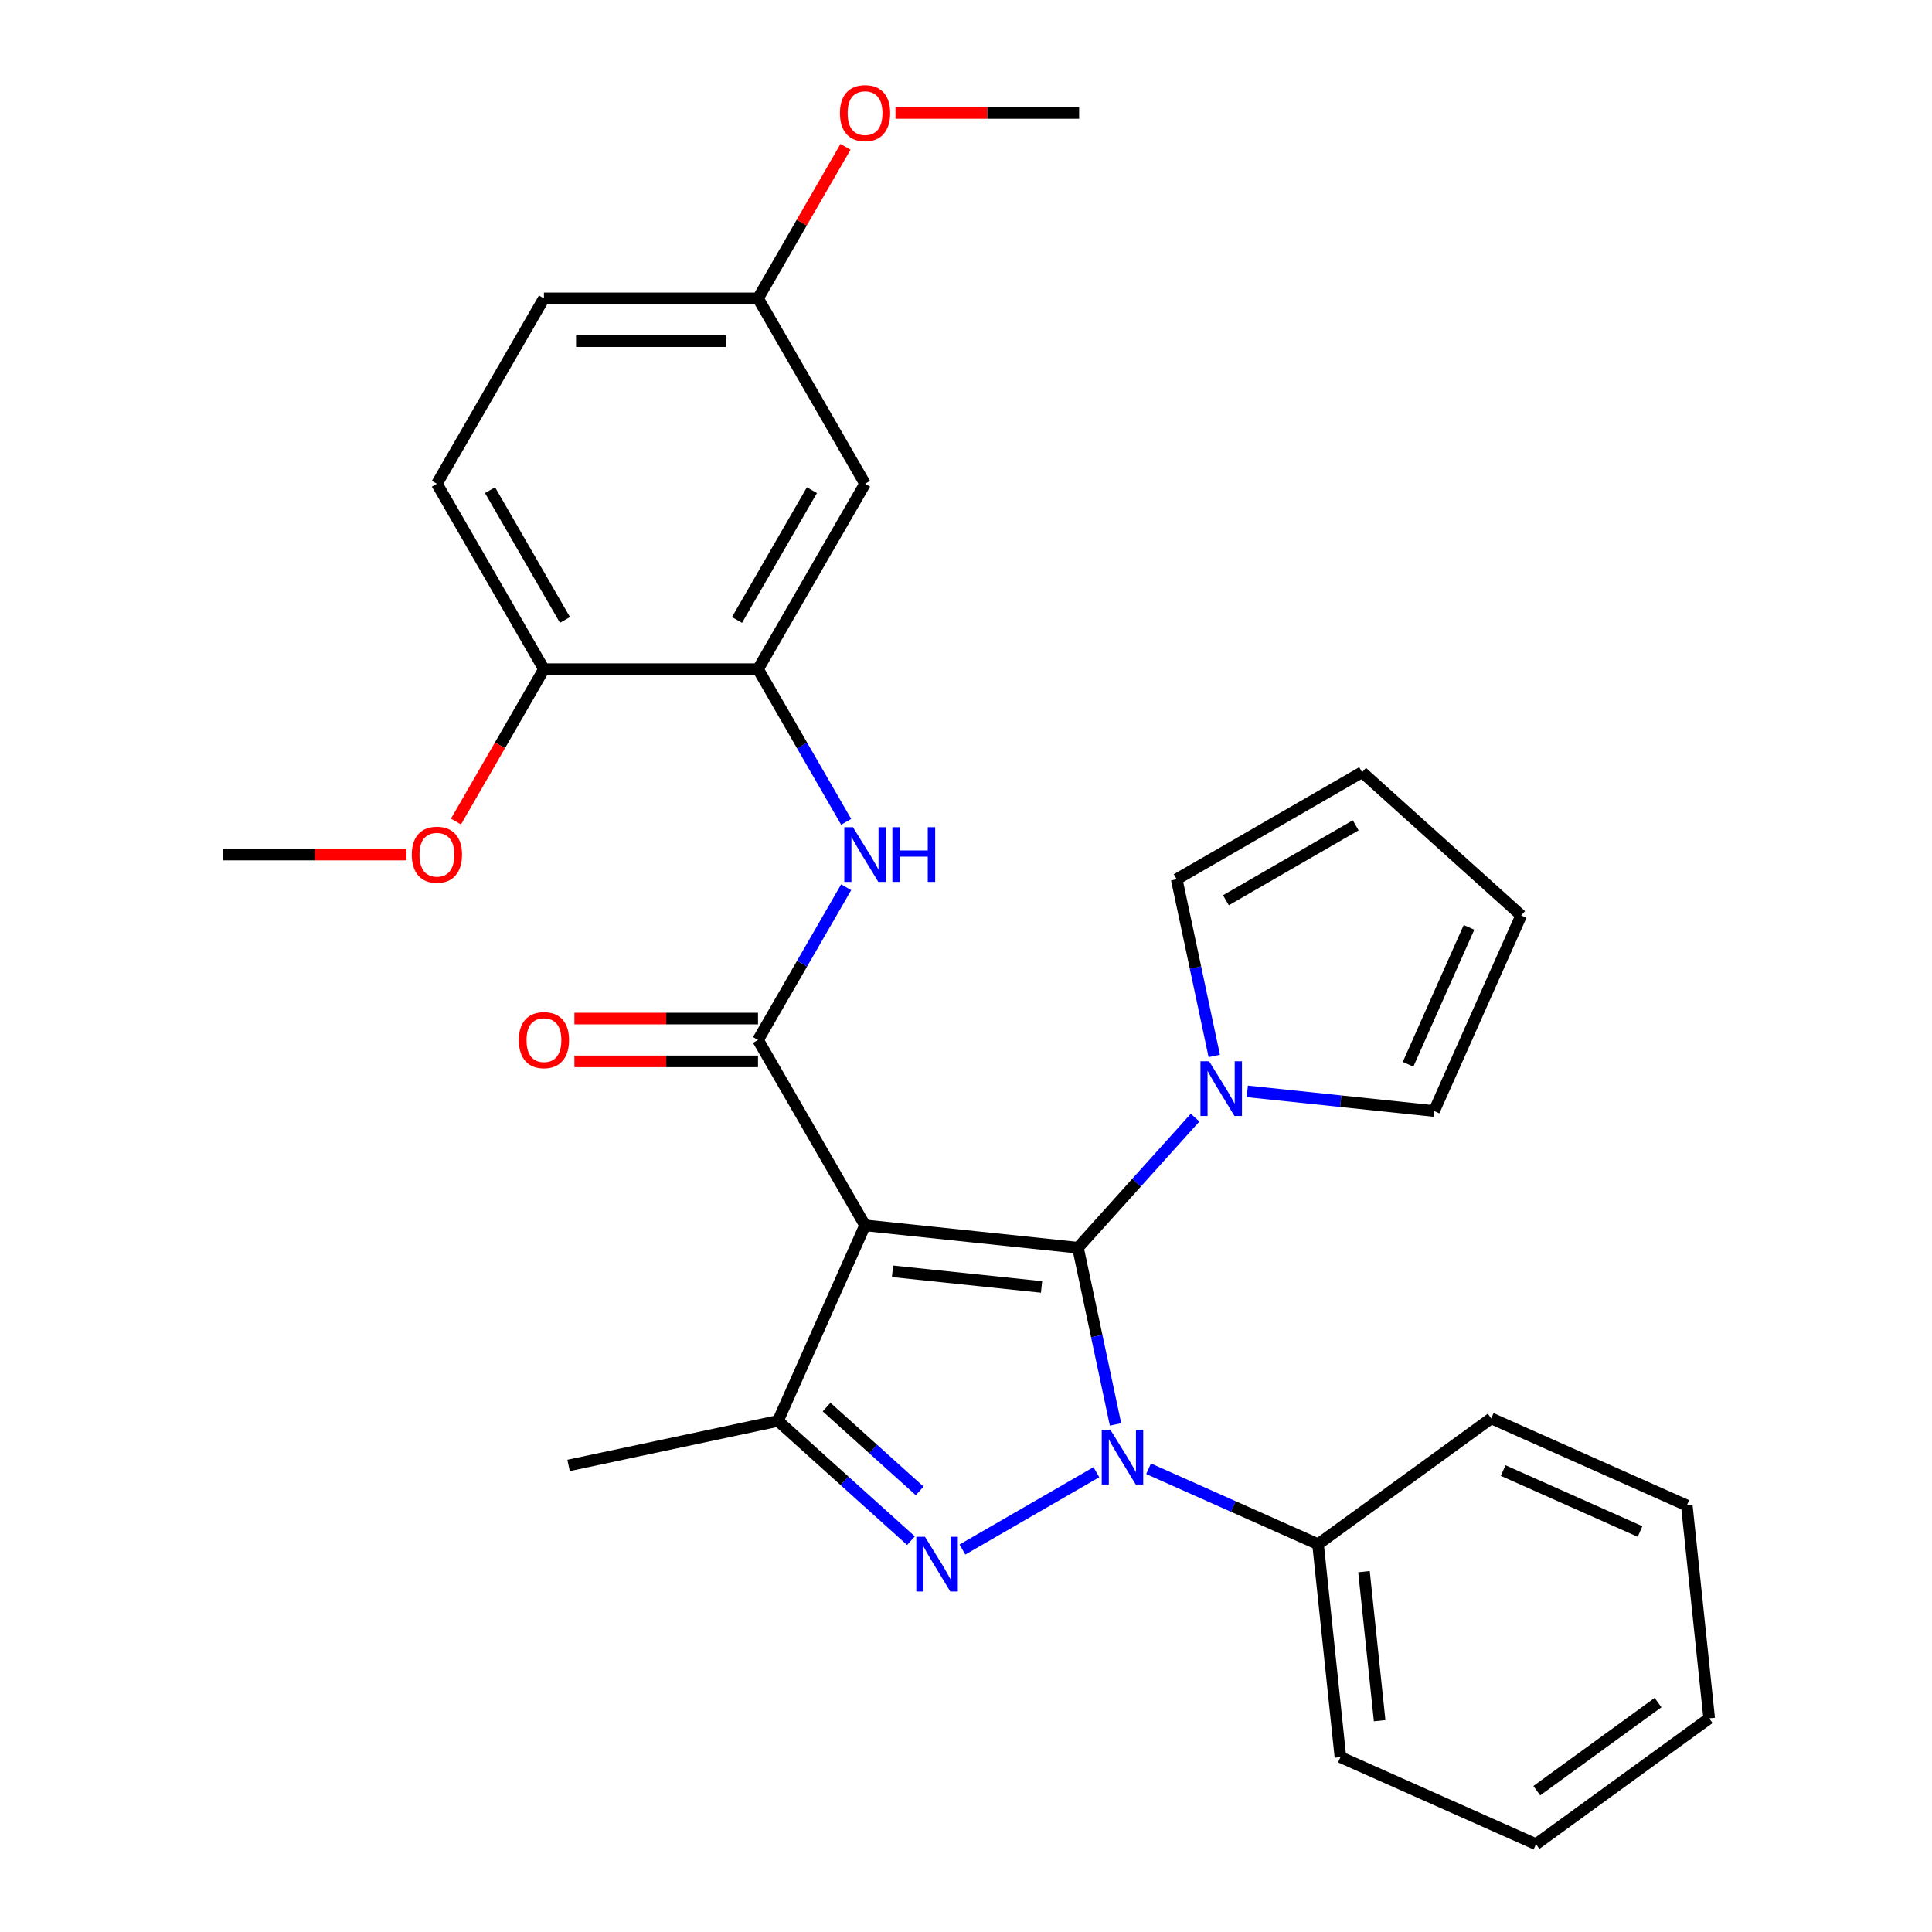 <?xml version='1.0' encoding='iso-8859-1'?>
<svg version='1.1' baseProfile='full'
              xmlns='http://www.w3.org/2000/svg'
                      xmlns:rdkit='http://www.rdkit.org/xml'
                      xmlns:xlink='http://www.w3.org/1999/xlink'
                  xml:space='preserve'
width='1000px' height='1000px' viewBox='0 0 1000 1000'>
<!-- END OF HEADER -->
<rect style='opacity:1.0;fill:#FFFFFF;stroke:none' width='1000' height='1000' x='0' y='0'> </rect>
<path class='bond-0' d='M 557.951,645.822 L 567.67,691.549' style='fill:none;fill-rule:evenodd;stroke:#000000;stroke-width:6px;stroke-linecap:butt;stroke-linejoin:miter;stroke-opacity:1' />
<path class='bond-0' d='M 567.67,691.549 L 577.39,737.277' style='fill:none;fill-rule:evenodd;stroke:#0000FF;stroke-width:6px;stroke-linecap:butt;stroke-linejoin:miter;stroke-opacity:1' />
<path class='bond-1' d='M 557.951,645.822 L 447.751,634.239' style='fill:none;fill-rule:evenodd;stroke:#000000;stroke-width:6px;stroke-linecap:butt;stroke-linejoin:miter;stroke-opacity:1' />
<path class='bond-1' d='M 539.104,666.124 L 461.964,658.017' style='fill:none;fill-rule:evenodd;stroke:#000000;stroke-width:6px;stroke-linecap:butt;stroke-linejoin:miter;stroke-opacity:1' />
<path class='bond-5' d='M 557.951,645.822 L 588.268,612.151' style='fill:none;fill-rule:evenodd;stroke:#000000;stroke-width:6px;stroke-linecap:butt;stroke-linejoin:miter;stroke-opacity:1' />
<path class='bond-5' d='M 588.268,612.151 L 618.585,578.481' style='fill:none;fill-rule:evenodd;stroke:#0000FF;stroke-width:6px;stroke-linecap:butt;stroke-linejoin:miter;stroke-opacity:1' />
<path class='bond-2' d='M 567.478,762.007 L 498.147,802.036' style='fill:none;fill-rule:evenodd;stroke:#0000FF;stroke-width:6px;stroke-linecap:butt;stroke-linejoin:miter;stroke-opacity:1' />
<path class='bond-8' d='M 594.499,760.222 L 638.357,779.749' style='fill:none;fill-rule:evenodd;stroke:#0000FF;stroke-width:6px;stroke-linecap:butt;stroke-linejoin:miter;stroke-opacity:1' />
<path class='bond-8' d='M 638.357,779.749 L 682.216,799.276' style='fill:none;fill-rule:evenodd;stroke:#000000;stroke-width:6px;stroke-linecap:butt;stroke-linejoin:miter;stroke-opacity:1' />
<path class='bond-3' d='M 447.751,634.239 L 392.347,538.278' style='fill:none;fill-rule:evenodd;stroke:#000000;stroke-width:6px;stroke-linecap:butt;stroke-linejoin:miter;stroke-opacity:1' />
<path class='bond-4' d='M 447.751,634.239 L 402.681,735.466' style='fill:none;fill-rule:evenodd;stroke:#000000;stroke-width:6px;stroke-linecap:butt;stroke-linejoin:miter;stroke-opacity:1' />
<path class='bond-29' d='M 471.517,797.446 L 437.099,766.456' style='fill:none;fill-rule:evenodd;stroke:#0000FF;stroke-width:6px;stroke-linecap:butt;stroke-linejoin:miter;stroke-opacity:1' />
<path class='bond-29' d='M 437.099,766.456 L 402.681,735.466' style='fill:none;fill-rule:evenodd;stroke:#000000;stroke-width:6px;stroke-linecap:butt;stroke-linejoin:miter;stroke-opacity:1' />
<path class='bond-29' d='M 476.02,771.68 L 451.928,749.987' style='fill:none;fill-rule:evenodd;stroke:#0000FF;stroke-width:6px;stroke-linecap:butt;stroke-linejoin:miter;stroke-opacity:1' />
<path class='bond-29' d='M 451.928,749.987 L 427.836,728.294' style='fill:none;fill-rule:evenodd;stroke:#000000;stroke-width:6px;stroke-linecap:butt;stroke-linejoin:miter;stroke-opacity:1' />
<path class='bond-6' d='M 392.347,538.278 L 415.162,498.762' style='fill:none;fill-rule:evenodd;stroke:#000000;stroke-width:6px;stroke-linecap:butt;stroke-linejoin:miter;stroke-opacity:1' />
<path class='bond-6' d='M 415.162,498.762 L 437.976,459.246' style='fill:none;fill-rule:evenodd;stroke:#0000FF;stroke-width:6px;stroke-linecap:butt;stroke-linejoin:miter;stroke-opacity:1' />
<path class='bond-10' d='M 392.347,527.197 L 344.829,527.197' style='fill:none;fill-rule:evenodd;stroke:#000000;stroke-width:6px;stroke-linecap:butt;stroke-linejoin:miter;stroke-opacity:1' />
<path class='bond-10' d='M 344.829,527.197 L 297.311,527.197' style='fill:none;fill-rule:evenodd;stroke:#FF0000;stroke-width:6px;stroke-linecap:butt;stroke-linejoin:miter;stroke-opacity:1' />
<path class='bond-10' d='M 392.347,549.358 L 344.829,549.358' style='fill:none;fill-rule:evenodd;stroke:#000000;stroke-width:6px;stroke-linecap:butt;stroke-linejoin:miter;stroke-opacity:1' />
<path class='bond-10' d='M 344.829,549.358 L 297.311,549.358' style='fill:none;fill-rule:evenodd;stroke:#FF0000;stroke-width:6px;stroke-linecap:butt;stroke-linejoin:miter;stroke-opacity:1' />
<path class='bond-18' d='M 402.681,735.466 L 294.296,758.504' style='fill:none;fill-rule:evenodd;stroke:#000000;stroke-width:6px;stroke-linecap:butt;stroke-linejoin:miter;stroke-opacity:1' />
<path class='bond-11' d='M 628.496,546.546 L 618.776,500.818' style='fill:none;fill-rule:evenodd;stroke:#0000FF;stroke-width:6px;stroke-linecap:butt;stroke-linejoin:miter;stroke-opacity:1' />
<path class='bond-11' d='M 618.776,500.818 L 609.057,455.091' style='fill:none;fill-rule:evenodd;stroke:#000000;stroke-width:6px;stroke-linecap:butt;stroke-linejoin:miter;stroke-opacity:1' />
<path class='bond-12' d='M 645.605,564.896 L 693.95,569.977' style='fill:none;fill-rule:evenodd;stroke:#0000FF;stroke-width:6px;stroke-linecap:butt;stroke-linejoin:miter;stroke-opacity:1' />
<path class='bond-12' d='M 693.95,569.977 L 742.295,575.059' style='fill:none;fill-rule:evenodd;stroke:#000000;stroke-width:6px;stroke-linecap:butt;stroke-linejoin:miter;stroke-opacity:1' />
<path class='bond-7' d='M 437.976,425.386 L 415.162,385.87' style='fill:none;fill-rule:evenodd;stroke:#0000FF;stroke-width:6px;stroke-linecap:butt;stroke-linejoin:miter;stroke-opacity:1' />
<path class='bond-7' d='M 415.162,385.87 L 392.347,346.355' style='fill:none;fill-rule:evenodd;stroke:#000000;stroke-width:6px;stroke-linecap:butt;stroke-linejoin:miter;stroke-opacity:1' />
<path class='bond-9' d='M 392.347,346.355 L 447.751,250.393' style='fill:none;fill-rule:evenodd;stroke:#000000;stroke-width:6px;stroke-linecap:butt;stroke-linejoin:miter;stroke-opacity:1' />
<path class='bond-9' d='M 381.465,320.88 L 420.248,253.707' style='fill:none;fill-rule:evenodd;stroke:#000000;stroke-width:6px;stroke-linecap:butt;stroke-linejoin:miter;stroke-opacity:1' />
<path class='bond-13' d='M 392.347,346.355 L 281.54,346.355' style='fill:none;fill-rule:evenodd;stroke:#000000;stroke-width:6px;stroke-linecap:butt;stroke-linejoin:miter;stroke-opacity:1' />
<path class='bond-22' d='M 682.216,799.276 L 693.798,909.476' style='fill:none;fill-rule:evenodd;stroke:#000000;stroke-width:6px;stroke-linecap:butt;stroke-linejoin:miter;stroke-opacity:1' />
<path class='bond-22' d='M 705.993,813.49 L 714.101,890.63' style='fill:none;fill-rule:evenodd;stroke:#000000;stroke-width:6px;stroke-linecap:butt;stroke-linejoin:miter;stroke-opacity:1' />
<path class='bond-23' d='M 682.216,799.276 L 771.86,734.146' style='fill:none;fill-rule:evenodd;stroke:#000000;stroke-width:6px;stroke-linecap:butt;stroke-linejoin:miter;stroke-opacity:1' />
<path class='bond-17' d='M 447.751,250.393 L 392.347,154.432' style='fill:none;fill-rule:evenodd;stroke:#000000;stroke-width:6px;stroke-linecap:butt;stroke-linejoin:miter;stroke-opacity:1' />
<path class='bond-14' d='M 609.057,455.091 L 705.018,399.687' style='fill:none;fill-rule:evenodd;stroke:#000000;stroke-width:6px;stroke-linecap:butt;stroke-linejoin:miter;stroke-opacity:1' />
<path class='bond-14' d='M 634.532,465.973 L 701.705,427.19' style='fill:none;fill-rule:evenodd;stroke:#000000;stroke-width:6px;stroke-linecap:butt;stroke-linejoin:miter;stroke-opacity:1' />
<path class='bond-15' d='M 742.295,575.059 L 787.364,473.832' style='fill:none;fill-rule:evenodd;stroke:#000000;stroke-width:6px;stroke-linecap:butt;stroke-linejoin:miter;stroke-opacity:1' />
<path class='bond-15' d='M 728.81,550.861 L 760.358,480.002' style='fill:none;fill-rule:evenodd;stroke:#000000;stroke-width:6px;stroke-linecap:butt;stroke-linejoin:miter;stroke-opacity:1' />
<path class='bond-16' d='M 281.54,346.355 L 226.137,250.393' style='fill:none;fill-rule:evenodd;stroke:#000000;stroke-width:6px;stroke-linecap:butt;stroke-linejoin:miter;stroke-opacity:1' />
<path class='bond-16' d='M 292.422,320.88 L 253.64,253.707' style='fill:none;fill-rule:evenodd;stroke:#000000;stroke-width:6px;stroke-linecap:butt;stroke-linejoin:miter;stroke-opacity:1' />
<path class='bond-20' d='M 281.54,346.355 L 258.772,385.79' style='fill:none;fill-rule:evenodd;stroke:#000000;stroke-width:6px;stroke-linecap:butt;stroke-linejoin:miter;stroke-opacity:1' />
<path class='bond-20' d='M 258.772,385.79 L 236.004,425.226' style='fill:none;fill-rule:evenodd;stroke:#FF0000;stroke-width:6px;stroke-linecap:butt;stroke-linejoin:miter;stroke-opacity:1' />
<path class='bond-30' d='M 705.018,399.687 L 787.364,473.832' style='fill:none;fill-rule:evenodd;stroke:#000000;stroke-width:6px;stroke-linecap:butt;stroke-linejoin:miter;stroke-opacity:1' />
<path class='bond-19' d='M 226.137,250.393 L 281.54,154.432' style='fill:none;fill-rule:evenodd;stroke:#000000;stroke-width:6px;stroke-linecap:butt;stroke-linejoin:miter;stroke-opacity:1' />
<path class='bond-21' d='M 392.347,154.432 L 414.988,115.216' style='fill:none;fill-rule:evenodd;stroke:#000000;stroke-width:6px;stroke-linecap:butt;stroke-linejoin:miter;stroke-opacity:1' />
<path class='bond-21' d='M 414.988,115.216 L 437.63,76' style='fill:none;fill-rule:evenodd;stroke:#FF0000;stroke-width:6px;stroke-linecap:butt;stroke-linejoin:miter;stroke-opacity:1' />
<path class='bond-32' d='M 392.347,154.432 L 281.54,154.432' style='fill:none;fill-rule:evenodd;stroke:#000000;stroke-width:6px;stroke-linecap:butt;stroke-linejoin:miter;stroke-opacity:1' />
<path class='bond-32' d='M 375.726,176.593 L 298.161,176.593' style='fill:none;fill-rule:evenodd;stroke:#000000;stroke-width:6px;stroke-linecap:butt;stroke-linejoin:miter;stroke-opacity:1' />
<path class='bond-24' d='M 210.367,442.316 L 162.849,442.316' style='fill:none;fill-rule:evenodd;stroke:#FF0000;stroke-width:6px;stroke-linecap:butt;stroke-linejoin:miter;stroke-opacity:1' />
<path class='bond-24' d='M 162.849,442.316 L 115.33,442.316' style='fill:none;fill-rule:evenodd;stroke:#000000;stroke-width:6px;stroke-linecap:butt;stroke-linejoin:miter;stroke-opacity:1' />
<path class='bond-25' d='M 463.521,58.47 L 511.039,58.47' style='fill:none;fill-rule:evenodd;stroke:#FF0000;stroke-width:6px;stroke-linecap:butt;stroke-linejoin:miter;stroke-opacity:1' />
<path class='bond-25' d='M 511.039,58.47 L 558.558,58.47' style='fill:none;fill-rule:evenodd;stroke:#000000;stroke-width:6px;stroke-linecap:butt;stroke-linejoin:miter;stroke-opacity:1' />
<path class='bond-27' d='M 693.798,909.476 L 795.025,954.545' style='fill:none;fill-rule:evenodd;stroke:#000000;stroke-width:6px;stroke-linecap:butt;stroke-linejoin:miter;stroke-opacity:1' />
<path class='bond-26' d='M 771.86,734.146 L 873.087,779.215' style='fill:none;fill-rule:evenodd;stroke:#000000;stroke-width:6px;stroke-linecap:butt;stroke-linejoin:miter;stroke-opacity:1' />
<path class='bond-26' d='M 778.03,761.152 L 848.889,792.7' style='fill:none;fill-rule:evenodd;stroke:#000000;stroke-width:6px;stroke-linecap:butt;stroke-linejoin:miter;stroke-opacity:1' />
<path class='bond-28' d='M 873.087,779.215 L 884.67,889.415' style='fill:none;fill-rule:evenodd;stroke:#000000;stroke-width:6px;stroke-linecap:butt;stroke-linejoin:miter;stroke-opacity:1' />
<path class='bond-31' d='M 795.025,954.545 L 884.67,889.415' style='fill:none;fill-rule:evenodd;stroke:#000000;stroke-width:6px;stroke-linecap:butt;stroke-linejoin:miter;stroke-opacity:1' />
<path class='bond-31' d='M 795.446,926.847 L 858.197,881.256' style='fill:none;fill-rule:evenodd;stroke:#000000;stroke-width:6px;stroke-linecap:butt;stroke-linejoin:miter;stroke-opacity:1' />
<path  class='atom-1' d='M 574.729 740.047
L 584.009 755.047
Q 584.929 756.527, 586.409 759.207
Q 587.889 761.887, 587.969 762.047
L 587.969 740.047
L 591.729 740.047
L 591.729 768.367
L 587.849 768.367
L 577.889 751.967
Q 576.729 750.047, 575.489 747.847
Q 574.289 745.647, 573.929 744.967
L 573.929 768.367
L 570.249 768.367
L 570.249 740.047
L 574.729 740.047
' fill='#0000FF'/>
<path  class='atom-3' d='M 478.767 795.451
L 488.047 810.451
Q 488.967 811.931, 490.447 814.611
Q 491.927 817.291, 492.007 817.451
L 492.007 795.451
L 495.767 795.451
L 495.767 823.771
L 491.887 823.771
L 481.927 807.371
Q 480.767 805.451, 479.527 803.251
Q 478.327 801.051, 477.967 800.371
L 477.967 823.771
L 474.287 823.771
L 474.287 795.451
L 478.767 795.451
' fill='#0000FF'/>
<path  class='atom-6' d='M 625.835 549.316
L 635.115 564.316
Q 636.035 565.796, 637.515 568.476
Q 638.995 571.156, 639.075 571.316
L 639.075 549.316
L 642.835 549.316
L 642.835 577.636
L 638.955 577.636
L 628.995 561.236
Q 627.835 559.316, 626.595 557.116
Q 625.395 554.916, 625.035 554.236
L 625.035 577.636
L 621.355 577.636
L 621.355 549.316
L 625.835 549.316
' fill='#0000FF'/>
<path  class='atom-7' d='M 441.491 428.156
L 450.771 443.156
Q 451.691 444.636, 453.171 447.316
Q 454.651 449.996, 454.731 450.156
L 454.731 428.156
L 458.491 428.156
L 458.491 456.476
L 454.611 456.476
L 444.651 440.076
Q 443.491 438.156, 442.251 435.956
Q 441.051 433.756, 440.691 433.076
L 440.691 456.476
L 437.011 456.476
L 437.011 428.156
L 441.491 428.156
' fill='#0000FF'/>
<path  class='atom-7' d='M 461.891 428.156
L 465.731 428.156
L 465.731 440.196
L 480.211 440.196
L 480.211 428.156
L 484.051 428.156
L 484.051 456.476
L 480.211 456.476
L 480.211 443.396
L 465.731 443.396
L 465.731 456.476
L 461.891 456.476
L 461.891 428.156
' fill='#0000FF'/>
<path  class='atom-11' d='M 268.54 538.358
Q 268.54 531.558, 271.9 527.758
Q 275.26 523.958, 281.54 523.958
Q 287.82 523.958, 291.18 527.758
Q 294.54 531.558, 294.54 538.358
Q 294.54 545.238, 291.14 549.158
Q 287.74 553.038, 281.54 553.038
Q 275.3 553.038, 271.9 549.158
Q 268.54 545.278, 268.54 538.358
M 281.54 549.838
Q 285.86 549.838, 288.18 546.958
Q 290.54 544.038, 290.54 538.358
Q 290.54 532.798, 288.18 529.998
Q 285.86 527.158, 281.54 527.158
Q 277.22 527.158, 274.86 529.958
Q 272.54 532.758, 272.54 538.358
Q 272.54 544.078, 274.86 546.958
Q 277.22 549.838, 281.54 549.838
' fill='#FF0000'/>
<path  class='atom-21' d='M 213.137 442.396
Q 213.137 435.596, 216.497 431.796
Q 219.857 427.996, 226.137 427.996
Q 232.417 427.996, 235.777 431.796
Q 239.137 435.596, 239.137 442.396
Q 239.137 449.276, 235.737 453.196
Q 232.337 457.076, 226.137 457.076
Q 219.897 457.076, 216.497 453.196
Q 213.137 449.316, 213.137 442.396
M 226.137 453.876
Q 230.457 453.876, 232.777 450.996
Q 235.137 448.076, 235.137 442.396
Q 235.137 436.836, 232.777 434.036
Q 230.457 431.196, 226.137 431.196
Q 221.817 431.196, 219.457 433.996
Q 217.137 436.796, 217.137 442.396
Q 217.137 448.116, 219.457 450.996
Q 221.817 453.876, 226.137 453.876
' fill='#FF0000'/>
<path  class='atom-22' d='M 434.751 58.55
Q 434.751 51.75, 438.111 47.95
Q 441.471 44.15, 447.751 44.15
Q 454.031 44.15, 457.391 47.95
Q 460.751 51.75, 460.751 58.55
Q 460.751 65.43, 457.351 69.35
Q 453.951 73.23, 447.751 73.23
Q 441.511 73.23, 438.111 69.35
Q 434.751 65.47, 434.751 58.55
M 447.751 70.03
Q 452.071 70.03, 454.391 67.15
Q 456.751 64.23, 456.751 58.55
Q 456.751 52.99, 454.391 50.19
Q 452.071 47.35, 447.751 47.35
Q 443.431 47.35, 441.071 50.15
Q 438.751 52.95, 438.751 58.55
Q 438.751 64.27, 441.071 67.15
Q 443.431 70.03, 447.751 70.03
' fill='#FF0000'/>
</svg>
